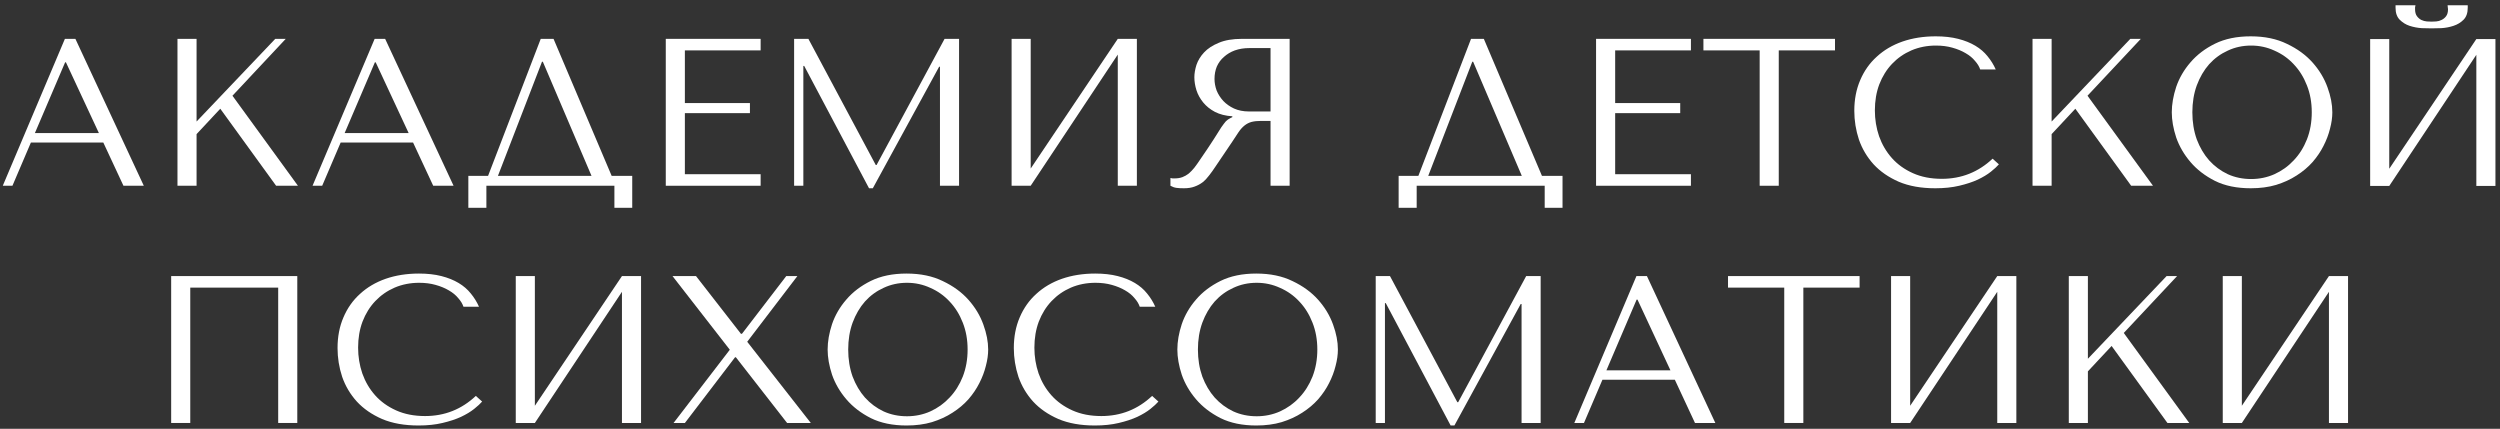 <?xml version="1.0" encoding="UTF-8"?> <svg xmlns="http://www.w3.org/2000/svg" width="274" height="47" viewBox="0 0 274 47" fill="none"><rect x="0" y="0" width="274" height="47" fill="#333333" stroke="none"/> <path d="M245.707 44.472L255.252 30.258H257.345V46.358H255.252V31.983L245.707 46.358H243.614V30.258H245.707V44.472Z" fill="white"></path> <path d="M226.74 46.358V30.258H228.833V39.32L237.458 30.258H238.608L232.766 36.491L239.942 46.358H237.55L231.432 37.917L228.833 40.7V46.358H226.74Z" fill="white"></path> <path d="M209.354 44.472L218.899 30.258H220.992V46.358H218.899V31.983L209.354 46.358H207.261V30.258H209.354V44.472Z" fill="white"></path> <path d="M197.647 46.358H195.554V31.523H189.39V30.258H203.811V31.523H197.647V46.358Z" fill="white"></path> <path d="M183.562 41.62H175.627L173.603 46.358H172.545L179.353 30.258H180.503L188.001 46.358H185.77L183.562 41.62ZM183.079 40.585L179.468 32.834H179.376L176.064 40.585H183.079Z" fill="white"></path> <path d="M152.342 30.258L159.725 44.081H159.817L167.269 30.258H168.856V46.358H166.763V33.317H166.671L159.403 46.634H158.989L151.882 33.225H151.79V46.358H150.778V30.258H152.342Z" fill="white"></path> <path d="M129.038 38.308C129.038 37.434 129.199 36.506 129.521 35.525C129.858 34.544 130.379 33.647 131.085 32.834C131.79 32.006 132.687 31.324 133.776 30.787C134.864 30.25 136.168 29.982 137.686 29.982C139.219 29.982 140.545 30.258 141.665 30.81C142.799 31.347 143.735 32.029 144.471 32.857C145.207 33.685 145.751 34.59 146.104 35.571C146.456 36.537 146.633 37.449 146.633 38.308C146.633 38.875 146.548 39.473 146.38 40.102C146.226 40.731 145.989 41.359 145.667 41.988C145.36 42.601 144.961 43.192 144.471 43.759C143.98 44.311 143.397 44.802 142.723 45.231C142.063 45.66 141.312 46.005 140.469 46.266C139.641 46.511 138.713 46.634 137.686 46.634C136.168 46.634 134.864 46.366 133.776 45.829C132.687 45.277 131.79 44.587 131.085 43.759C130.379 42.931 129.858 42.034 129.521 41.068C129.199 40.087 129.038 39.167 129.038 38.308ZM131.292 38.308C131.292 39.381 131.453 40.37 131.775 41.275C132.112 42.164 132.564 42.931 133.132 43.575C133.714 44.219 134.397 44.725 135.179 45.093C135.961 45.446 136.812 45.622 137.732 45.622C138.636 45.622 139.487 45.446 140.285 45.093C141.097 44.725 141.803 44.219 142.401 43.575C143.014 42.931 143.497 42.164 143.85 41.275C144.202 40.37 144.379 39.381 144.379 38.308C144.379 37.235 144.202 36.253 143.85 35.364C143.497 34.459 143.014 33.685 142.401 33.041C141.803 32.397 141.097 31.899 140.285 31.546C139.487 31.178 138.636 30.994 137.732 30.994C136.812 30.994 135.961 31.178 135.179 31.546C134.397 31.899 133.714 32.397 133.132 33.041C132.564 33.685 132.112 34.459 131.775 35.364C131.453 36.253 131.292 37.235 131.292 38.308Z" fill="white"></path> <path d="M126.272 43.391L126.962 44.012C126.763 44.242 126.471 44.51 126.088 44.817C125.705 45.124 125.222 45.415 124.639 45.691C124.072 45.952 123.397 46.174 122.615 46.358C121.848 46.542 120.974 46.634 119.993 46.634C118.444 46.634 117.11 46.396 115.991 45.921C114.872 45.43 113.952 44.794 113.231 44.012C112.51 43.215 111.974 42.31 111.621 41.298C111.284 40.271 111.115 39.22 111.115 38.147C111.115 36.905 111.33 35.786 111.759 34.789C112.188 33.777 112.794 32.918 113.576 32.213C114.358 31.492 115.293 30.94 116.382 30.557C117.486 30.174 118.705 29.982 120.039 29.982C120.959 29.982 121.779 30.074 122.5 30.258C123.221 30.442 123.849 30.695 124.386 31.017C124.923 31.339 125.367 31.722 125.72 32.167C126.088 32.612 126.387 33.095 126.617 33.616H124.915C124.808 33.294 124.616 32.98 124.34 32.673C124.079 32.351 123.734 32.067 123.305 31.822C122.891 31.577 122.408 31.377 121.856 31.224C121.319 31.071 120.721 30.994 120.062 30.994C119.096 30.994 118.199 31.17 117.371 31.523C116.558 31.876 115.853 32.366 115.255 32.995C114.657 33.624 114.189 34.375 113.852 35.249C113.53 36.108 113.369 37.058 113.369 38.101C113.369 39.082 113.522 40.025 113.829 40.93C114.151 41.835 114.619 42.632 115.232 43.322C115.845 44.012 116.612 44.564 117.532 44.978C118.452 45.392 119.51 45.599 120.706 45.599C122.853 45.599 124.708 44.863 126.272 43.391Z" fill="white"></path> <path d="M90.709 38.308C90.709 37.434 90.87 36.506 91.192 35.525C91.529 34.544 92.05 33.647 92.756 32.834C93.461 32.006 94.358 31.324 95.447 30.787C96.535 30.25 97.839 29.982 99.357 29.982C100.89 29.982 102.216 30.258 103.336 30.81C104.47 31.347 105.406 32.029 106.142 32.857C106.878 33.685 107.422 34.59 107.775 35.571C108.127 36.537 108.304 37.449 108.304 38.308C108.304 38.875 108.219 39.473 108.051 40.102C107.897 40.731 107.66 41.359 107.338 41.988C107.031 42.601 106.632 43.192 106.142 43.759C105.651 44.311 105.068 44.802 104.394 45.231C103.734 45.66 102.983 46.005 102.14 46.266C101.312 46.511 100.384 46.634 99.357 46.634C97.839 46.634 96.535 46.366 95.447 45.829C94.358 45.277 93.461 44.587 92.756 43.759C92.05 42.931 91.529 42.034 91.192 41.068C90.87 40.087 90.709 39.167 90.709 38.308ZM92.963 38.308C92.963 39.381 93.124 40.37 93.446 41.275C93.783 42.164 94.235 42.931 94.803 43.575C95.385 44.219 96.068 44.725 96.85 45.093C97.632 45.446 98.483 45.622 99.403 45.622C100.307 45.622 101.158 45.446 101.956 45.093C102.768 44.725 103.474 44.219 104.072 43.575C104.685 42.931 105.168 42.164 105.521 41.275C105.873 40.37 106.05 39.381 106.05 38.308C106.05 37.235 105.873 36.253 105.521 35.364C105.168 34.459 104.685 33.685 104.072 33.041C103.474 32.397 102.768 31.899 101.956 31.546C101.158 31.178 100.307 30.994 99.403 30.994C98.483 30.994 97.632 31.178 96.85 31.546C96.068 31.899 95.385 32.397 94.803 33.041C94.235 33.685 93.783 34.459 93.446 35.364C93.124 36.253 92.963 37.235 92.963 38.308Z" fill="white"></path> <path d="M76.283 30.258L81.205 36.583H81.32L86.173 30.258H87.392L81.895 37.457L88.864 46.358H86.265L80.653 39.159H80.561L75.064 46.358H73.822L79.986 38.331L73.707 30.258H76.283Z" fill="white"></path> <path d="M58.621 44.472L68.166 30.258H70.259V46.358H68.166V31.983L58.621 46.358H56.528V30.258H58.621V44.472Z" fill="white"></path> <path d="M52.152 43.391L52.842 44.012C52.642 44.242 52.351 44.51 51.968 44.817C51.584 45.124 51.102 45.415 50.519 45.691C49.952 45.952 49.277 46.174 48.495 46.358C47.728 46.542 46.854 46.634 45.873 46.634C44.324 46.634 42.99 46.396 41.871 45.921C40.752 45.43 39.831 44.794 39.111 44.012C38.39 43.215 37.853 42.31 37.501 41.298C37.163 40.271 36.995 39.22 36.995 38.147C36.995 36.905 37.209 35.786 37.639 34.789C38.068 33.777 38.674 32.918 39.456 32.213C40.238 31.492 41.173 30.94 42.262 30.557C43.366 30.174 44.585 29.982 45.919 29.982C46.839 29.982 47.659 30.074 48.38 30.258C49.1 30.442 49.729 30.695 50.266 31.017C50.803 31.339 51.247 31.722 51.6 32.167C51.968 32.612 52.267 33.095 52.497 33.616H50.795C50.688 33.294 50.496 32.98 50.22 32.673C49.959 32.351 49.614 32.067 49.185 31.822C48.771 31.577 48.288 31.377 47.736 31.224C47.199 31.071 46.601 30.994 45.942 30.994C44.976 30.994 44.079 31.17 43.251 31.523C42.438 31.876 41.733 32.366 41.135 32.995C40.537 33.624 40.069 34.375 39.732 35.249C39.41 36.108 39.249 37.058 39.249 38.101C39.249 39.082 39.402 40.025 39.709 40.93C40.031 41.835 40.498 42.632 41.112 43.322C41.725 44.012 42.492 44.564 43.412 44.978C44.332 45.392 45.39 45.599 46.586 45.599C48.733 45.599 50.588 44.863 52.152 43.391Z" fill="white"></path> <path d="M32.583 30.258V46.358H30.49V31.523H20.853V46.358H18.76V30.258H32.583Z" fill="white"></path> <path d="M266.508 3.108C266.216 3.108 265.848 3.1 265.404 3.085C264.959 3.054 264.522 2.97 264.093 2.832C263.679 2.694 263.318 2.472 263.012 2.165C262.705 1.858 262.552 1.421 262.552 0.854V0.578H264.737C264.721 0.655 264.706 0.731 264.691 0.808C264.691 0.869 264.691 0.938 264.691 1.015C264.691 1.337 264.76 1.59 264.898 1.774C265.036 1.958 265.197 2.096 265.381 2.188C265.58 2.28 265.779 2.334 265.979 2.349C266.193 2.364 266.37 2.372 266.508 2.372C266.646 2.372 266.814 2.364 267.014 2.349C267.213 2.334 267.405 2.28 267.589 2.188C267.788 2.096 267.957 1.958 268.095 1.774C268.233 1.59 268.302 1.337 268.302 1.015C268.302 0.938 268.294 0.869 268.279 0.808C268.279 0.731 268.271 0.655 268.256 0.578H270.464V0.854C270.464 1.421 270.31 1.858 270.004 2.165C269.697 2.472 269.329 2.694 268.9 2.832C268.486 2.97 268.049 3.054 267.589 3.085C267.144 3.1 266.784 3.108 266.508 3.108ZM261.862 18.495L271.407 4.281H273.5V20.381H271.407V6.006L261.862 20.381H259.769V4.281H261.862V18.495Z" fill="white"></path> <path d="M238.028 12.308C238.028 11.434 238.189 10.506 238.511 9.525C238.849 8.544 239.37 7.647 240.075 6.834C240.781 6.006 241.678 5.324 242.766 4.787C243.855 4.25 245.158 3.982 246.676 3.982C248.21 3.982 249.536 4.258 250.655 4.81C251.79 5.347 252.725 6.029 253.461 6.857C254.197 7.685 254.742 8.59 255.094 9.571C255.447 10.537 255.623 11.449 255.623 12.308C255.623 12.875 255.539 13.473 255.37 14.102C255.217 14.731 254.979 15.359 254.657 15.988C254.351 16.601 253.952 17.192 253.461 17.759C252.971 18.311 252.388 18.802 251.713 19.231C251.054 19.66 250.303 20.005 249.459 20.266C248.631 20.511 247.704 20.634 246.676 20.634C245.158 20.634 243.855 20.366 242.766 19.829C241.678 19.277 240.781 18.587 240.075 17.759C239.37 16.931 238.849 16.034 238.511 15.068C238.189 14.087 238.028 13.167 238.028 12.308ZM240.282 12.308C240.282 13.381 240.443 14.37 240.765 15.275C241.103 16.164 241.555 16.931 242.122 17.575C242.705 18.219 243.387 18.725 244.169 19.093C244.951 19.446 245.802 19.622 246.722 19.622C247.627 19.622 248.478 19.446 249.275 19.093C250.088 18.725 250.793 18.219 251.391 17.575C252.005 16.931 252.488 16.164 252.84 15.275C253.193 14.37 253.369 13.381 253.369 12.308C253.369 11.235 253.193 10.253 252.84 9.364C252.488 8.459 252.005 7.685 251.391 7.041C250.793 6.397 250.088 5.899 249.275 5.546C248.478 5.178 247.627 4.994 246.722 4.994C245.802 4.994 244.951 5.178 244.169 5.546C243.387 5.899 242.705 6.397 242.122 7.041C241.555 7.685 241.103 8.459 240.765 9.364C240.443 10.253 240.282 11.235 240.282 12.308Z" fill="white"></path> <path d="M222.765 20.358V4.258H224.858V13.32L233.483 4.258H234.633L228.791 10.491L235.967 20.358H233.575L227.457 11.917L224.858 14.7V20.358H222.765Z" fill="white"></path> <path d="M218.389 17.391L219.079 18.012C218.88 18.242 218.588 18.51 218.205 18.817C217.822 19.124 217.339 19.415 216.756 19.691C216.189 19.952 215.514 20.174 214.732 20.358C213.965 20.542 213.091 20.634 212.11 20.634C210.561 20.634 209.227 20.396 208.108 19.921C206.989 19.43 206.069 18.794 205.348 18.012C204.627 17.215 204.091 16.31 203.738 15.298C203.401 14.271 203.232 13.22 203.232 12.147C203.232 10.905 203.447 9.786 203.876 8.789C204.305 7.777 204.911 6.918 205.693 6.213C206.475 5.492 207.41 4.94 208.499 4.557C209.603 4.174 210.822 3.982 212.156 3.982C213.076 3.982 213.896 4.074 214.617 4.258C215.338 4.442 215.966 4.695 216.503 5.017C217.04 5.339 217.484 5.722 217.837 6.167C218.205 6.612 218.504 7.095 218.734 7.616H217.032C216.925 7.294 216.733 6.98 216.457 6.673C216.196 6.351 215.851 6.067 215.422 5.822C215.008 5.577 214.525 5.377 213.973 5.224C213.436 5.071 212.838 4.994 212.179 4.994C211.213 4.994 210.316 5.17 209.488 5.523C208.675 5.876 207.97 6.366 207.372 6.995C206.774 7.624 206.306 8.375 205.969 9.249C205.647 10.108 205.486 11.058 205.486 12.101C205.486 13.082 205.639 14.025 205.946 14.93C206.268 15.835 206.736 16.632 207.349 17.322C207.962 18.012 208.729 18.564 209.649 18.978C210.569 19.392 211.627 19.599 212.823 19.599C214.97 19.599 216.825 18.863 218.389 17.391Z" fill="white"></path> <path d="M194.952 20.358H192.859V5.523H186.695V4.258H201.116V5.523H194.952V20.358Z" fill="white"></path> <path d="M174.929 4.258H185.325V5.523H177.022V11.296H184.152V12.4H177.022V19.093H185.325V20.358H174.929V4.258Z" fill="white"></path> <path d="M162.628 4.258L168.999 19.277H171.253V22.773H169.298V20.358H155.268V22.773H153.29V19.277H155.452L161.225 4.258H162.628ZM166.791 19.277L161.455 6.765H161.363L156.533 19.277H166.791Z" fill="white"></path> <path d="M141.344 4.258V20.358H139.251V13.251H138.239C137.81 13.251 137.45 13.289 137.158 13.366C136.882 13.443 136.629 13.573 136.399 13.757C136.169 13.941 135.955 14.178 135.755 14.47C135.556 14.761 135.318 15.121 135.042 15.551L133.225 18.242C132.995 18.595 132.765 18.916 132.535 19.208C132.321 19.499 132.083 19.752 131.822 19.967C131.562 20.166 131.263 20.327 130.925 20.45C130.603 20.573 130.212 20.634 129.752 20.634C129.415 20.634 129.139 20.619 128.924 20.588C128.71 20.557 128.495 20.48 128.28 20.358V19.507C128.357 19.522 128.434 19.538 128.51 19.553C128.587 19.553 128.664 19.553 128.74 19.553C129.062 19.553 129.346 19.507 129.591 19.415C129.837 19.323 130.067 19.192 130.281 19.024C130.496 18.84 130.703 18.625 130.902 18.38C131.102 18.119 131.309 17.828 131.523 17.506C132.167 16.57 132.666 15.827 133.018 15.275C133.371 14.707 133.647 14.271 133.846 13.964C134.061 13.657 134.23 13.435 134.352 13.297C134.49 13.159 134.651 13.044 134.835 12.952L135.065 12.837V12.745C134.329 12.699 133.693 12.538 133.156 12.262C132.635 11.986 132.206 11.641 131.868 11.227C131.531 10.813 131.286 10.368 131.132 9.893C130.979 9.402 130.902 8.927 130.902 8.467C130.902 8.053 130.979 7.6 131.132 7.11C131.301 6.619 131.577 6.167 131.96 5.753C132.359 5.323 132.896 4.971 133.57 4.695C134.245 4.403 135.096 4.258 136.123 4.258H141.344ZM139.251 5.27H136.928C136.346 5.27 135.817 5.354 135.341 5.523C134.881 5.691 134.483 5.929 134.145 6.236C133.808 6.527 133.547 6.88 133.363 7.294C133.195 7.708 133.11 8.16 133.11 8.651C133.11 9.065 133.187 9.486 133.34 9.916C133.509 10.33 133.754 10.713 134.076 11.066C134.398 11.403 134.789 11.679 135.249 11.894C135.725 12.108 136.269 12.216 136.882 12.216H139.251V5.27Z" fill="white"></path> <path d="M112.964 18.472L122.509 4.258H124.602V20.358H122.509V5.983L112.964 20.358H110.871V4.258H112.964V18.472Z" fill="white"></path> <path d="M88.599 4.258L95.982 18.081H96.074L103.526 4.258H105.113V20.358H103.02V7.317H102.928L95.66 20.634H95.246L88.139 7.225H88.047V20.358H87.035V4.258H88.599Z" fill="white"></path> <path d="M72.969 4.258H83.365V5.523H75.062V11.296H82.192V12.4H75.062V19.093H83.365V20.358H72.969V4.258Z" fill="white"></path> <path d="M60.668 4.258L67.039 19.277H69.293V22.773H67.338V20.358H53.308V22.773H51.33V19.277H53.492L59.265 4.258H60.668ZM64.831 19.277L59.495 6.765H59.403L54.573 19.277H64.831Z" fill="white"></path> <path d="M45.272 15.62H37.337L35.312 20.358H34.255L41.062 4.258H42.212L49.711 20.358H47.48L45.272 15.62ZM44.788 14.585L41.178 6.834H41.086L37.773 14.585H44.788Z" fill="white"></path> <path d="M19.451 20.358V4.258H21.544V13.32L30.169 4.258H31.319L25.477 10.491L32.653 20.358H30.261L24.143 11.917L21.544 14.7V20.358H19.451Z" fill="white"></path> <path d="M11.322 15.62H3.387L1.363 20.358H0.305L7.113 4.258H8.263L15.761 20.358H13.53L11.322 15.62ZM10.839 14.585L7.228 6.834H7.136L3.824 14.585H10.839Z" fill="white"></path> </svg> 